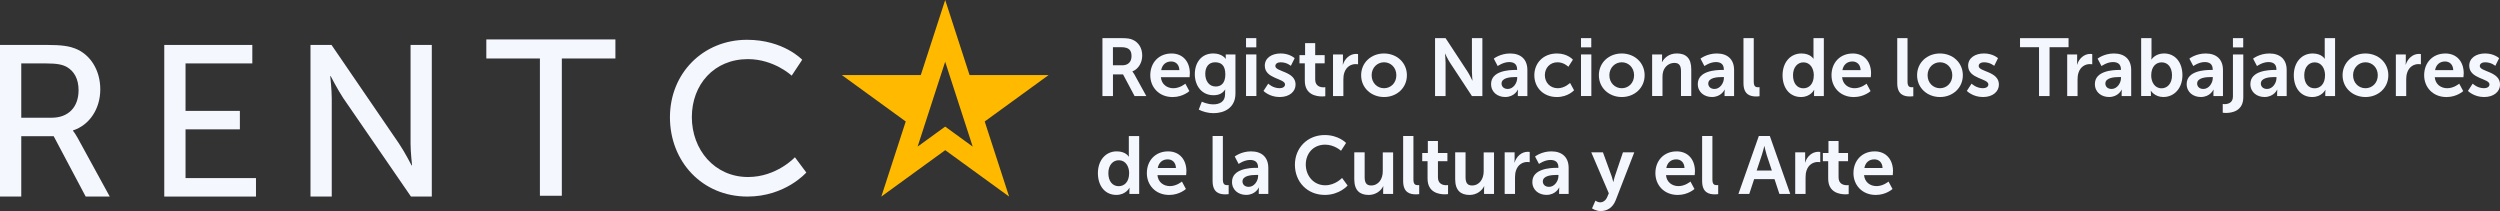 <?xml version="1.0" encoding="UTF-8"?><svg id="Capa_1" xmlns="http://www.w3.org/2000/svg" viewBox="0 0 1019.53 86.08"><rect x="0" y="0" width="1019.53" height="86.08" fill="#333333" stroke="none"/><defs><style>.cls-1{fill:#f4f7fd;}.cls-2{fill:#ffba00;}</style></defs><g><path class="cls-1" d="M449.57,15.55h7.62c2.56,0,3.73,.2,4.76,.67,2.36,1.06,3.86,3.33,3.86,6.45,0,2.83-1.5,5.46-3.99,6.45v.07s.33,.33,.8,1.16l4.86,8.82h-4.79l-4.69-8.82h-4.12v8.82h-4.29V15.55Zm8.15,11.08c2.29,0,3.73-1.36,3.73-3.73s-.96-3.66-4.32-3.66h-3.26v7.38h3.86Z"/><path class="cls-1" d="M477.71,21.81c4.89,0,7.52,3.56,7.52,8.05,0,.5-.1,1.63-.1,1.63h-11.71c.27,2.96,2.56,4.49,5.09,4.49,2.73,0,4.89-1.86,4.89-1.86l1.63,3.03s-2.59,2.43-6.82,2.43c-5.62,0-9.11-4.06-9.11-8.88,0-5.22,3.56-8.88,8.62-8.88Zm3.26,6.79c-.07-2.29-1.5-3.53-3.36-3.53-2.16,0-3.66,1.33-4.06,3.53h7.42Z"/><path class="cls-1" d="M494.81,42.56c2.59,0,4.79-1.1,4.79-4.12v-1c0-.4,.07-.9,.07-.9h-.07c-1,1.5-2.46,2.29-4.72,2.29-4.86,0-7.62-3.92-7.62-8.58s2.63-8.45,7.52-8.45c3.69,0,5.02,2.16,5.02,2.16h.1s-.03-.2-.03-.46v-1.3h3.96v15.93c0,5.82-4.52,8.02-8.95,8.02-2.13,0-4.39-.6-6.02-1.46l1.26-3.23s2.13,1.1,4.69,1.1Zm4.89-12.27c0-3.86-1.9-4.89-4.19-4.89-2.56,0-3.99,1.86-3.99,4.72s1.53,5.16,4.26,5.16c2.03,0,3.93-1.16,3.93-4.99Z"/><path class="cls-1" d="M508.15,15.55h4.19v3.76h-4.19v-3.76Zm0,6.65h4.22v16.96h-4.22V22.21Z"/><path class="cls-1" d="M517.2,34.11s1.86,1.86,4.62,1.86c1.2,0,2.23-.53,2.23-1.53,0-2.53-8.25-2.2-8.25-7.65,0-3.16,2.83-4.99,6.49-4.99s5.69,1.93,5.69,1.93l-1.56,3.13s-1.56-1.46-4.16-1.46c-1.1,0-2.16,.47-2.16,1.53,0,2.39,8.25,2.1,8.25,7.55,0,2.83-2.46,5.09-6.49,5.09-4.22,0-6.59-2.5-6.59-2.5l1.93-2.96Z"/><path class="cls-1" d="M532.14,25.83h-2.2v-3.36h2.29v-4.89h4.12v4.89h3.86v3.36h-3.86v6.59c0,2.79,2.2,3.19,3.36,3.19,.47,0,.76-.07,.76-.07v3.69s-.5,.1-1.3,.1c-2.36,0-7.05-.7-7.05-6.39v-7.12Z"/><path class="cls-1" d="M543.61,22.21h4.06v2.93c0,.63-.07,1.2-.07,1.2h.07c.76-2.43,2.79-4.36,5.39-4.36,.4,0,.77,.07,.77,.07v4.16s-.43-.07-1-.07c-1.8,0-3.83,1.03-4.62,3.56-.27,.83-.37,1.76-.37,2.76v6.72h-4.22V22.21Z"/><path class="cls-1" d="M564.4,21.81c5.19,0,9.35,3.69,9.35,8.88s-4.16,8.88-9.31,8.88-9.35-3.66-9.35-8.88,4.16-8.88,9.31-8.88Zm.03,14.17c2.73,0,5.02-2.13,5.02-5.29s-2.29-5.29-5.02-5.29-5.06,2.16-5.06,5.29,2.29,5.29,5.06,5.29Z"/><path class="cls-1" d="M585.23,15.55h4.29l8.95,13.64c.9,1.36,1.96,3.66,1.96,3.66h.07s-.23-2.26-.23-3.66V15.55h4.26v23.62h-4.26l-8.95-13.61c-.9-1.36-1.96-3.66-1.96-3.66h-.07s.23,2.26,.23,3.66v13.61h-4.29V15.55Z"/><path class="cls-1" d="M618.13,28.53h.57v-.23c0-2.23-1.4-2.99-3.26-2.99-2.43,0-4.66,1.63-4.66,1.63l-1.6-3.03s2.63-2.1,6.65-2.1c4.46,0,7.05,2.46,7.05,6.75v10.61h-3.89v-1.4c0-.67,.07-1.2,.07-1.2h-.07s-1.3,2.99-5.16,2.99c-3.03,0-5.75-1.9-5.75-5.29,0-5.39,7.28-5.75,10.05-5.75Zm-3.23,7.75c2.23,0,3.83-2.4,3.83-4.46v-.4h-.73c-2.16,0-5.65,.3-5.65,2.66,0,1.13,.83,2.2,2.56,2.2Z"/><path class="cls-1" d="M634.93,21.81c4.42,0,6.52,2.53,6.52,2.53l-1.86,2.89s-1.76-1.83-4.42-1.83c-3.13,0-5.16,2.36-5.16,5.26s2.06,5.32,5.29,5.32c2.86,0,4.99-2.16,4.99-2.16l1.63,2.99s-2.43,2.76-6.99,2.76c-5.62,0-9.21-3.96-9.21-8.88s3.59-8.88,9.21-8.88Z"/><path class="cls-1" d="M644.75,15.55h4.19v3.76h-4.19v-3.76Zm0,6.65h4.22v16.96h-4.22V22.21Z"/><path class="cls-1" d="M661.35,21.81c5.19,0,9.35,3.69,9.35,8.88s-4.16,8.88-9.31,8.88-9.35-3.66-9.35-8.88,4.16-8.88,9.31-8.88Zm.03,14.17c2.73,0,5.02-2.13,5.02-5.29s-2.29-5.29-5.02-5.29-5.06,2.16-5.06,5.29,2.29,5.29,5.06,5.29Z"/><path class="cls-1" d="M673.75,22.21h4.06v1.96c0,.63-.07,1.16-.07,1.16h.07c.73-1.43,2.59-3.53,6.02-3.53,3.76,0,5.89,1.96,5.89,6.45v10.91h-4.19v-10.05c0-2.06-.53-3.46-2.69-3.46s-3.92,1.43-4.56,3.46c-.23,.7-.3,1.46-.3,2.26v7.78h-4.22V22.21Z"/><path class="cls-1" d="M702.43,28.53h.57v-.23c0-2.23-1.4-2.99-3.26-2.99-2.43,0-4.66,1.63-4.66,1.63l-1.6-3.03s2.63-2.1,6.65-2.1c4.46,0,7.05,2.46,7.05,6.75v10.61h-3.89v-1.4c0-.67,.07-1.2,.07-1.2h-.07s-1.3,2.99-5.16,2.99c-3.03,0-5.75-1.9-5.75-5.29,0-5.39,7.28-5.75,10.05-5.75Zm-3.23,7.75c2.23,0,3.83-2.4,3.83-4.46v-.4h-.73c-2.16,0-5.65,.3-5.65,2.66,0,1.13,.83,2.2,2.56,2.2Z"/><path class="cls-1" d="M711.01,15.55h4.19v17.7c0,1.86,.63,2.33,1.73,2.33,.33,0,.63-.03,.63-.03v3.69s-.63,.1-1.33,.1c-2.33,0-5.22-.6-5.22-5.46V15.55Z"/><path class="cls-1" d="M734.63,21.81c3.73,0,4.89,2.16,4.89,2.16h.07s-.03-.43-.03-.96v-7.45h4.22v23.62h-3.99v-1.4c0-.63,.07-1.1,.07-1.1h-.07s-1.43,2.89-5.32,2.89c-4.59,0-7.52-3.63-7.52-8.88s3.19-8.88,7.68-8.88Zm.8,14.2c2.2,0,4.26-1.6,4.26-5.36,0-2.63-1.4-5.22-4.22-5.22-2.33,0-4.26,1.9-4.26,5.26s1.73,5.32,4.22,5.32Z"/><path class="cls-1" d="M755.52,21.81c4.89,0,7.52,3.56,7.52,8.05,0,.5-.1,1.63-.1,1.63h-11.71c.27,2.96,2.56,4.49,5.09,4.49,2.73,0,4.89-1.86,4.89-1.86l1.63,3.03s-2.59,2.43-6.82,2.43c-5.62,0-9.11-4.06-9.11-8.88,0-5.22,3.56-8.88,8.62-8.88Zm3.26,6.79c-.07-2.29-1.5-3.53-3.36-3.53-2.16,0-3.66,1.33-4.06,3.53h7.42Z"/><path class="cls-1" d="M773.72,15.55h4.19v17.7c0,1.86,.63,2.33,1.73,2.33,.33,0,.63-.03,.63-.03v3.69s-.63,.1-1.33,.1c-2.33,0-5.22-.6-5.22-5.46V15.55Z"/><path class="cls-1" d="M791.12,21.81c5.19,0,9.35,3.69,9.35,8.88s-4.16,8.88-9.31,8.88-9.35-3.66-9.35-8.88,4.16-8.88,9.31-8.88Zm.03,14.17c2.73,0,5.02-2.13,5.02-5.29s-2.29-5.29-5.02-5.29-5.06,2.16-5.06,5.29,2.29,5.29,5.06,5.29Z"/><path class="cls-1" d="M804.03,34.11s1.86,1.86,4.62,1.86c1.2,0,2.23-.53,2.23-1.53,0-2.53-8.25-2.2-8.25-7.65,0-3.16,2.83-4.99,6.49-4.99s5.69,1.93,5.69,1.93l-1.56,3.13s-1.56-1.46-4.16-1.46c-1.1,0-2.16,.47-2.16,1.53,0,2.39,8.25,2.1,8.25,7.55,0,2.83-2.46,5.09-6.49,5.09-4.22,0-6.59-2.5-6.59-2.5l1.93-2.96Z"/><path class="cls-1" d="M831.54,19.25h-7.75v-3.69h19.79v3.69h-7.75v19.92h-4.29V19.25Z"/><path class="cls-1" d="M843.02,22.21h4.06v2.93c0,.63-.07,1.2-.07,1.2h.07c.76-2.43,2.79-4.36,5.39-4.36,.4,0,.77,.07,.77,.07v4.16s-.43-.07-1-.07c-1.8,0-3.83,1.03-4.62,3.56-.27,.83-.37,1.76-.37,2.76v6.72h-4.22V22.21Z"/><path class="cls-1" d="M864.37,28.53h.57v-.23c0-2.23-1.4-2.99-3.26-2.99-2.43,0-4.66,1.63-4.66,1.63l-1.6-3.03s2.63-2.1,6.65-2.1c4.46,0,7.05,2.46,7.05,6.75v10.61h-3.89v-1.4c0-.67,.07-1.2,.07-1.2h-.07s-1.3,2.99-5.16,2.99c-3.03,0-5.75-1.9-5.75-5.29,0-5.39,7.28-5.75,10.05-5.75Zm-3.23,7.75c2.23,0,3.83-2.4,3.83-4.46v-.4h-.73c-2.16,0-5.65,.3-5.65,2.66,0,1.13,.83,2.2,2.56,2.2Z"/><path class="cls-1" d="M873.19,15.55h4.22v7.28c0,.83-.07,1.43-.07,1.43h.07s1.5-2.46,5.09-2.46c4.59,0,7.52,3.63,7.52,8.88s-3.29,8.88-7.78,8.88c-3.53,0-5.06-2.53-5.06-2.53h-.07s.07,.5,.07,1.16v.96h-3.99V15.55Zm8.32,20.46c2.33,0,4.26-1.9,4.26-5.26s-1.73-5.32-4.22-5.32c-2.2,0-4.26,1.6-4.26,5.36,0,2.63,1.4,5.22,4.22,5.22Z"/><path class="cls-1" d="M901.8,28.53h.57v-.23c0-2.23-1.4-2.99-3.26-2.99-2.43,0-4.66,1.63-4.66,1.63l-1.6-3.03s2.63-2.1,6.65-2.1c4.46,0,7.05,2.46,7.05,6.75v10.61h-3.89v-1.4c0-.67,.07-1.2,.07-1.2h-.07s-1.3,2.99-5.16,2.99c-3.03,0-5.75-1.9-5.75-5.29,0-5.39,7.28-5.75,10.05-5.75Zm-3.23,7.75c2.23,0,3.83-2.4,3.83-4.46v-.4h-.73c-2.16,0-5.65,.3-5.65,2.66,0,1.13,.83,2.2,2.56,2.2Z"/><path class="cls-1" d="M914.84,22.21v17.46c0,5.69-4.76,6.39-7.08,6.39-.8,0-1.3-.1-1.3-.1v-3.56s.3,.07,.73,.07c1.2,0,3.43-.37,3.43-3.13V22.21h4.22Zm-4.22-6.65h4.19v3.76h-4.19v-3.76Z"/><path class="cls-1" d="M927.78,28.53h.57v-.23c0-2.23-1.4-2.99-3.26-2.99-2.43,0-4.66,1.63-4.66,1.63l-1.6-3.03s2.63-2.1,6.65-2.1c4.46,0,7.05,2.46,7.05,6.75v10.61h-3.89v-1.4c0-.67,.07-1.2,.07-1.2h-.07s-1.3,2.99-5.16,2.99c-3.03,0-5.75-1.9-5.75-5.29,0-5.39,7.28-5.75,10.05-5.75Zm-3.23,7.75c2.23,0,3.83-2.4,3.83-4.46v-.4h-.73c-2.16,0-5.65,.3-5.65,2.66,0,1.13,.83,2.2,2.56,2.2Z"/><path class="cls-1" d="M943.12,21.81c3.73,0,4.89,2.16,4.89,2.16h.07s-.03-.43-.03-.96v-7.45h4.22v23.62h-3.99v-1.4c0-.63,.07-1.1,.07-1.1h-.07s-1.43,2.89-5.32,2.89c-4.59,0-7.52-3.63-7.52-8.88s3.19-8.88,7.68-8.88Zm.8,14.2c2.2,0,4.26-1.6,4.26-5.36,0-2.63-1.4-5.22-4.22-5.22-2.33,0-4.26,1.9-4.26,5.26s1.73,5.32,4.22,5.32Z"/><path class="cls-1" d="M964.64,21.81c5.19,0,9.35,3.69,9.35,8.88s-4.16,8.88-9.31,8.88-9.35-3.66-9.35-8.88,4.16-8.88,9.31-8.88Zm.03,14.17c2.73,0,5.02-2.13,5.02-5.29s-2.29-5.29-5.02-5.29-5.06,2.16-5.06,5.29,2.29,5.29,5.06,5.29Z"/><path class="cls-1" d="M977.05,22.21h4.06v2.93c0,.63-.07,1.2-.07,1.2h.07c.76-2.43,2.79-4.36,5.39-4.36,.4,0,.77,.07,.77,.07v4.16s-.43-.07-1-.07c-1.8,0-3.83,1.03-4.62,3.56-.27,.83-.37,1.76-.37,2.76v6.72h-4.22V22.21Z"/><path class="cls-1" d="M997.21,21.81c4.89,0,7.52,3.56,7.52,8.05,0,.5-.1,1.63-.1,1.63h-11.71c.27,2.96,2.56,4.49,5.09,4.49,2.73,0,4.89-1.86,4.89-1.86l1.63,3.03s-2.59,2.43-6.82,2.43c-5.62,0-9.11-4.06-9.11-8.88,0-5.22,3.56-8.88,8.62-8.88Zm3.26,6.79c-.07-2.29-1.5-3.53-3.36-3.53-2.16,0-3.66,1.33-4.06,3.53h7.42Z"/><path class="cls-1" d="M1008.39,34.11s1.86,1.86,4.62,1.86c1.2,0,2.23-.53,2.23-1.53,0-2.53-8.25-2.2-8.25-7.65,0-3.16,2.83-4.99,6.49-4.99s5.69,1.93,5.69,1.93l-1.56,3.13s-1.56-1.46-4.16-1.46c-1.1,0-2.16,.47-2.16,1.53,0,2.39,8.25,2.1,8.25,7.55,0,2.83-2.46,5.09-6.49,5.09-4.22,0-6.59-2.5-6.59-2.5l1.93-2.96Z"/><path class="cls-1" d="M455.42,61.73c3.73,0,4.89,2.16,4.89,2.16h.07s-.03-.43-.03-.96v-7.45h4.22v23.62h-3.99v-1.4c0-.63,.07-1.1,.07-1.1h-.07s-1.43,2.89-5.32,2.89c-4.59,0-7.52-3.63-7.52-8.88s3.19-8.88,7.68-8.88Zm.8,14.2c2.2,0,4.26-1.6,4.26-5.36,0-2.63-1.4-5.22-4.22-5.22-2.33,0-4.26,1.9-4.26,5.26s1.73,5.32,4.22,5.32Z"/><path class="cls-1" d="M476.31,61.73c4.89,0,7.52,3.56,7.52,8.05,0,.5-.1,1.63-.1,1.63h-11.71c.27,2.96,2.56,4.49,5.09,4.49,2.73,0,4.89-1.86,4.89-1.86l1.63,3.03s-2.59,2.43-6.82,2.43c-5.62,0-9.11-4.06-9.11-8.88,0-5.22,3.56-8.88,8.62-8.88Zm3.26,6.79c-.07-2.29-1.5-3.53-3.36-3.53-2.16,0-3.66,1.33-4.06,3.53h7.42Z"/><path class="cls-1" d="M494.51,55.47h4.19v17.7c0,1.86,.63,2.33,1.73,2.33,.33,0,.63-.03,.63-.03v3.69s-.63,.1-1.33,.1c-2.33,0-5.22-.6-5.22-5.46v-18.33Z"/><path class="cls-1" d="M512.48,68.45h.57v-.23c0-2.23-1.4-2.99-3.26-2.99-2.43,0-4.66,1.63-4.66,1.63l-1.6-3.03s2.63-2.1,6.65-2.1c4.46,0,7.05,2.46,7.05,6.75v10.61h-3.89v-1.4c0-.67,.07-1.2,.07-1.2h-.07s-1.3,2.99-5.16,2.99c-3.03,0-5.75-1.9-5.75-5.29,0-5.39,7.28-5.75,10.05-5.75Zm-3.23,7.75c2.23,0,3.83-2.4,3.83-4.46v-.4h-.73c-2.16,0-5.65,.3-5.65,2.66,0,1.13,.83,2.2,2.56,2.2Z"/><path class="cls-1" d="M540.22,55.07c5.75,0,8.72,3.23,8.72,3.23l-2.06,3.19s-2.69-2.5-6.45-2.5c-4.99,0-7.92,3.73-7.92,8.12s3.03,8.45,7.95,8.45c4.09,0,6.85-2.99,6.85-2.99l2.26,3.09s-3.26,3.83-9.28,3.83c-7.22,0-12.21-5.36-12.21-12.31s5.19-12.11,12.14-12.11Z"/><path class="cls-1" d="M552.3,62.13h4.22v10.05c0,2.06,.53,3.46,2.63,3.46,3.06,0,4.76-2.7,4.76-5.72v-7.78h4.22v16.96h-4.06v-1.93c0-.67,.07-1.2,.07-1.2h-.07c-.83,1.76-2.99,3.53-5.89,3.53-3.63,0-5.89-1.83-5.89-6.45v-10.91Z"/><path class="cls-1" d="M572.22,55.47h4.19v17.7c0,1.86,.63,2.33,1.73,2.33,.33,0,.63-.03,.63-.03v3.69s-.63,.1-1.33,.1c-2.33,0-5.22-.6-5.22-5.46v-18.33Z"/><path class="cls-1" d="M582.2,65.75h-2.2v-3.36h2.29v-4.89h4.12v4.89h3.86v3.36h-3.86v6.59c0,2.79,2.2,3.19,3.36,3.19,.47,0,.76-.07,.76-.07v3.69s-.5,.1-1.3,.1c-2.36,0-7.05-.7-7.05-6.39v-7.12Z"/><path class="cls-1" d="M593.45,62.13h4.22v10.05c0,2.06,.53,3.46,2.63,3.46,3.06,0,4.76-2.7,4.76-5.72v-7.78h4.22v16.96h-4.06v-1.93c0-.67,.07-1.2,.07-1.2h-.07c-.83,1.76-2.99,3.53-5.89,3.53-3.63,0-5.89-1.83-5.89-6.45v-10.91Z"/><path class="cls-1" d="M613.61,62.13h4.06v2.93c0,.63-.07,1.2-.07,1.2h.07c.76-2.43,2.79-4.36,5.39-4.36,.4,0,.77,.07,.77,.07v4.16s-.43-.07-1-.07c-1.8,0-3.83,1.03-4.62,3.56-.27,.83-.37,1.76-.37,2.76v6.72h-4.22v-16.96Z"/><path class="cls-1" d="M634.96,68.45h.57v-.23c0-2.23-1.4-2.99-3.26-2.99-2.43,0-4.66,1.63-4.66,1.63l-1.6-3.03s2.63-2.1,6.65-2.1c4.46,0,7.05,2.46,7.05,6.75v10.61h-3.89v-1.4c0-.67,.07-1.2,.07-1.2h-.07s-1.3,2.99-5.16,2.99c-3.03,0-5.75-1.9-5.75-5.29,0-5.39,7.28-5.75,10.05-5.75Zm-3.23,7.75c2.23,0,3.83-2.4,3.83-4.46v-.4h-.73c-2.16,0-5.65,.3-5.65,2.66,0,1.13,.83,2.2,2.56,2.2Z"/><path class="cls-1" d="M650.63,81.82s.93,.7,1.9,.7c1.16,0,2.3-.7,2.93-2.2l.63-1.5-7.15-16.7h4.76l3.56,9.78c.33,.9,.63,2.3,.63,2.3h.07s.27-1.33,.57-2.23l3.33-9.85h4.62l-7.58,19.53c-1.2,3.09-3.56,4.42-6.12,4.42-2.03,0-3.53-1.1-3.53-1.1l1.4-3.16Z"/><path class="cls-1" d="M683.7,61.73c4.89,0,7.52,3.56,7.52,8.05,0,.5-.1,1.63-.1,1.63h-11.71c.27,2.96,2.56,4.49,5.09,4.49,2.73,0,4.89-1.86,4.89-1.86l1.63,3.03s-2.59,2.43-6.82,2.43c-5.62,0-9.11-4.06-9.11-8.88,0-5.22,3.56-8.88,8.62-8.88Zm3.26,6.79c-.07-2.29-1.5-3.53-3.36-3.53-2.16,0-3.66,1.33-4.06,3.53h7.42Z"/><path class="cls-1" d="M694.15,55.47h4.19v17.7c0,1.86,.63,2.33,1.73,2.33,.33,0,.63-.03,.63-.03v3.69s-.63,.1-1.33,.1c-2.33,0-5.22-.6-5.22-5.46v-18.33Z"/><path class="cls-1" d="M723.65,73.04h-8.28l-2,6.05h-4.42l8.32-23.62h4.49l8.32,23.62h-4.42l-2-6.05Zm-4.16-13.47s-.53,2.33-1,3.66l-2.1,6.32h6.19l-2.1-6.32c-.43-1.33-.93-3.66-.93-3.66h-.07Z"/><path class="cls-1" d="M732.1,62.13h4.06v2.93c0,.63-.07,1.2-.07,1.2h.07c.76-2.43,2.79-4.36,5.39-4.36,.4,0,.77,.07,.77,.07v4.16s-.43-.07-1-.07c-1.8,0-3.83,1.03-4.62,3.56-.27,.83-.37,1.76-.37,2.76v6.72h-4.22v-16.96Z"/><path class="cls-1" d="M745.58,65.75h-2.2v-3.36h2.29v-4.89h4.12v4.89h3.86v3.36h-3.86v6.59c0,2.79,2.2,3.19,3.36,3.19,.47,0,.76-.07,.76-.07v3.69s-.5,.1-1.3,.1c-2.36,0-7.05-.7-7.05-6.39v-7.12Z"/><path class="cls-1" d="M764.47,61.73c4.89,0,7.52,3.56,7.52,8.05,0,.5-.1,1.63-.1,1.63h-11.71c.27,2.96,2.56,4.49,5.09,4.49,2.73,0,4.89-1.86,4.89-1.86l1.63,3.03s-2.59,2.43-6.82,2.43c-5.62,0-9.11-4.06-9.11-8.88,0-5.22,3.56-8.88,8.62-8.88Zm3.26,6.79c-.07-2.29-1.5-3.53-3.36-3.53-2.16,0-3.66,1.33-4.06,3.53h7.42Z"/></g><g><path class="cls-1" d="M220.18,23.85h-21.85v-7.77h52.64v7.77h-21.85v55.98h-8.94V23.85Z"/><path class="cls-1" d="M31.61,56.16c-1.13-2.01-1.83-2.8-1.83-2.8v-.18c6.74-2.18,11.12-8.84,11.12-16.73s-4.11-14.36-10.42-16.73c-2.37-.87-5.08-1.4-11.56-1.4H0v61.83H8.67v-24.61h13.22l13.05,24.61h9.81l-13.14-24Zm-10.51-8.14H8.67V25.86h9.98c4.81,0,6.83,.52,8.49,1.4,3.15,1.75,4.9,4.99,4.9,9.54,0,6.92-4.2,11.21-10.95,11.21Z"/><path class="cls-1" d="M75.66,72.63v-19.88h22.16v-7.53h-22.16V25.86h27.24v-7.53h-35.91v61.83h37.4v-7.53h-28.73Z"/><path class="cls-1" d="M167.43,18.33V58.53c0,3.42,.61,8.93,.61,8.93h-.18s-2.89-5.6-5.16-8.93l-27.5-40.2h-8.58v61.83h8.67V40.05c0-3.5-.62-9.02-.62-9.02h.18s2.89,5.61,5.16,9.02l27.59,40.11h8.49V18.33h-8.67Z"/><path class="cls-1" d="M324.17,64.14s-7.44,8.05-19.09,8.05c-13.75,0-22.94-11.21-22.94-24.43s9.02-23.65,22.86-23.65c10.68,0,17.86,6.74,17.86,6.74l4.29-6.48s-7.62-8.14-22.5-8.14c-17.95,0-31.44,13.66-31.44,31.61s13.05,32.32,31.61,32.32c15.5,0,24-9.81,24-9.81l-4.64-6.21Z"/><path class="cls-2" d="M427.6,30.62h-32.2L385.46,0l-9.95,30.62h-32.19l26.05,18.92-9.95,30.62,26.05-18.92,26.05,18.92-9.95-30.62,26.05-18.92Zm-42.14,21l-11.25,8.17,4.29-13.22,2.65-8.17,4.3-13.22,4.29,13.22,2.65,8.17,4.29,13.22-11.24-8.17Z"/></g></svg>
